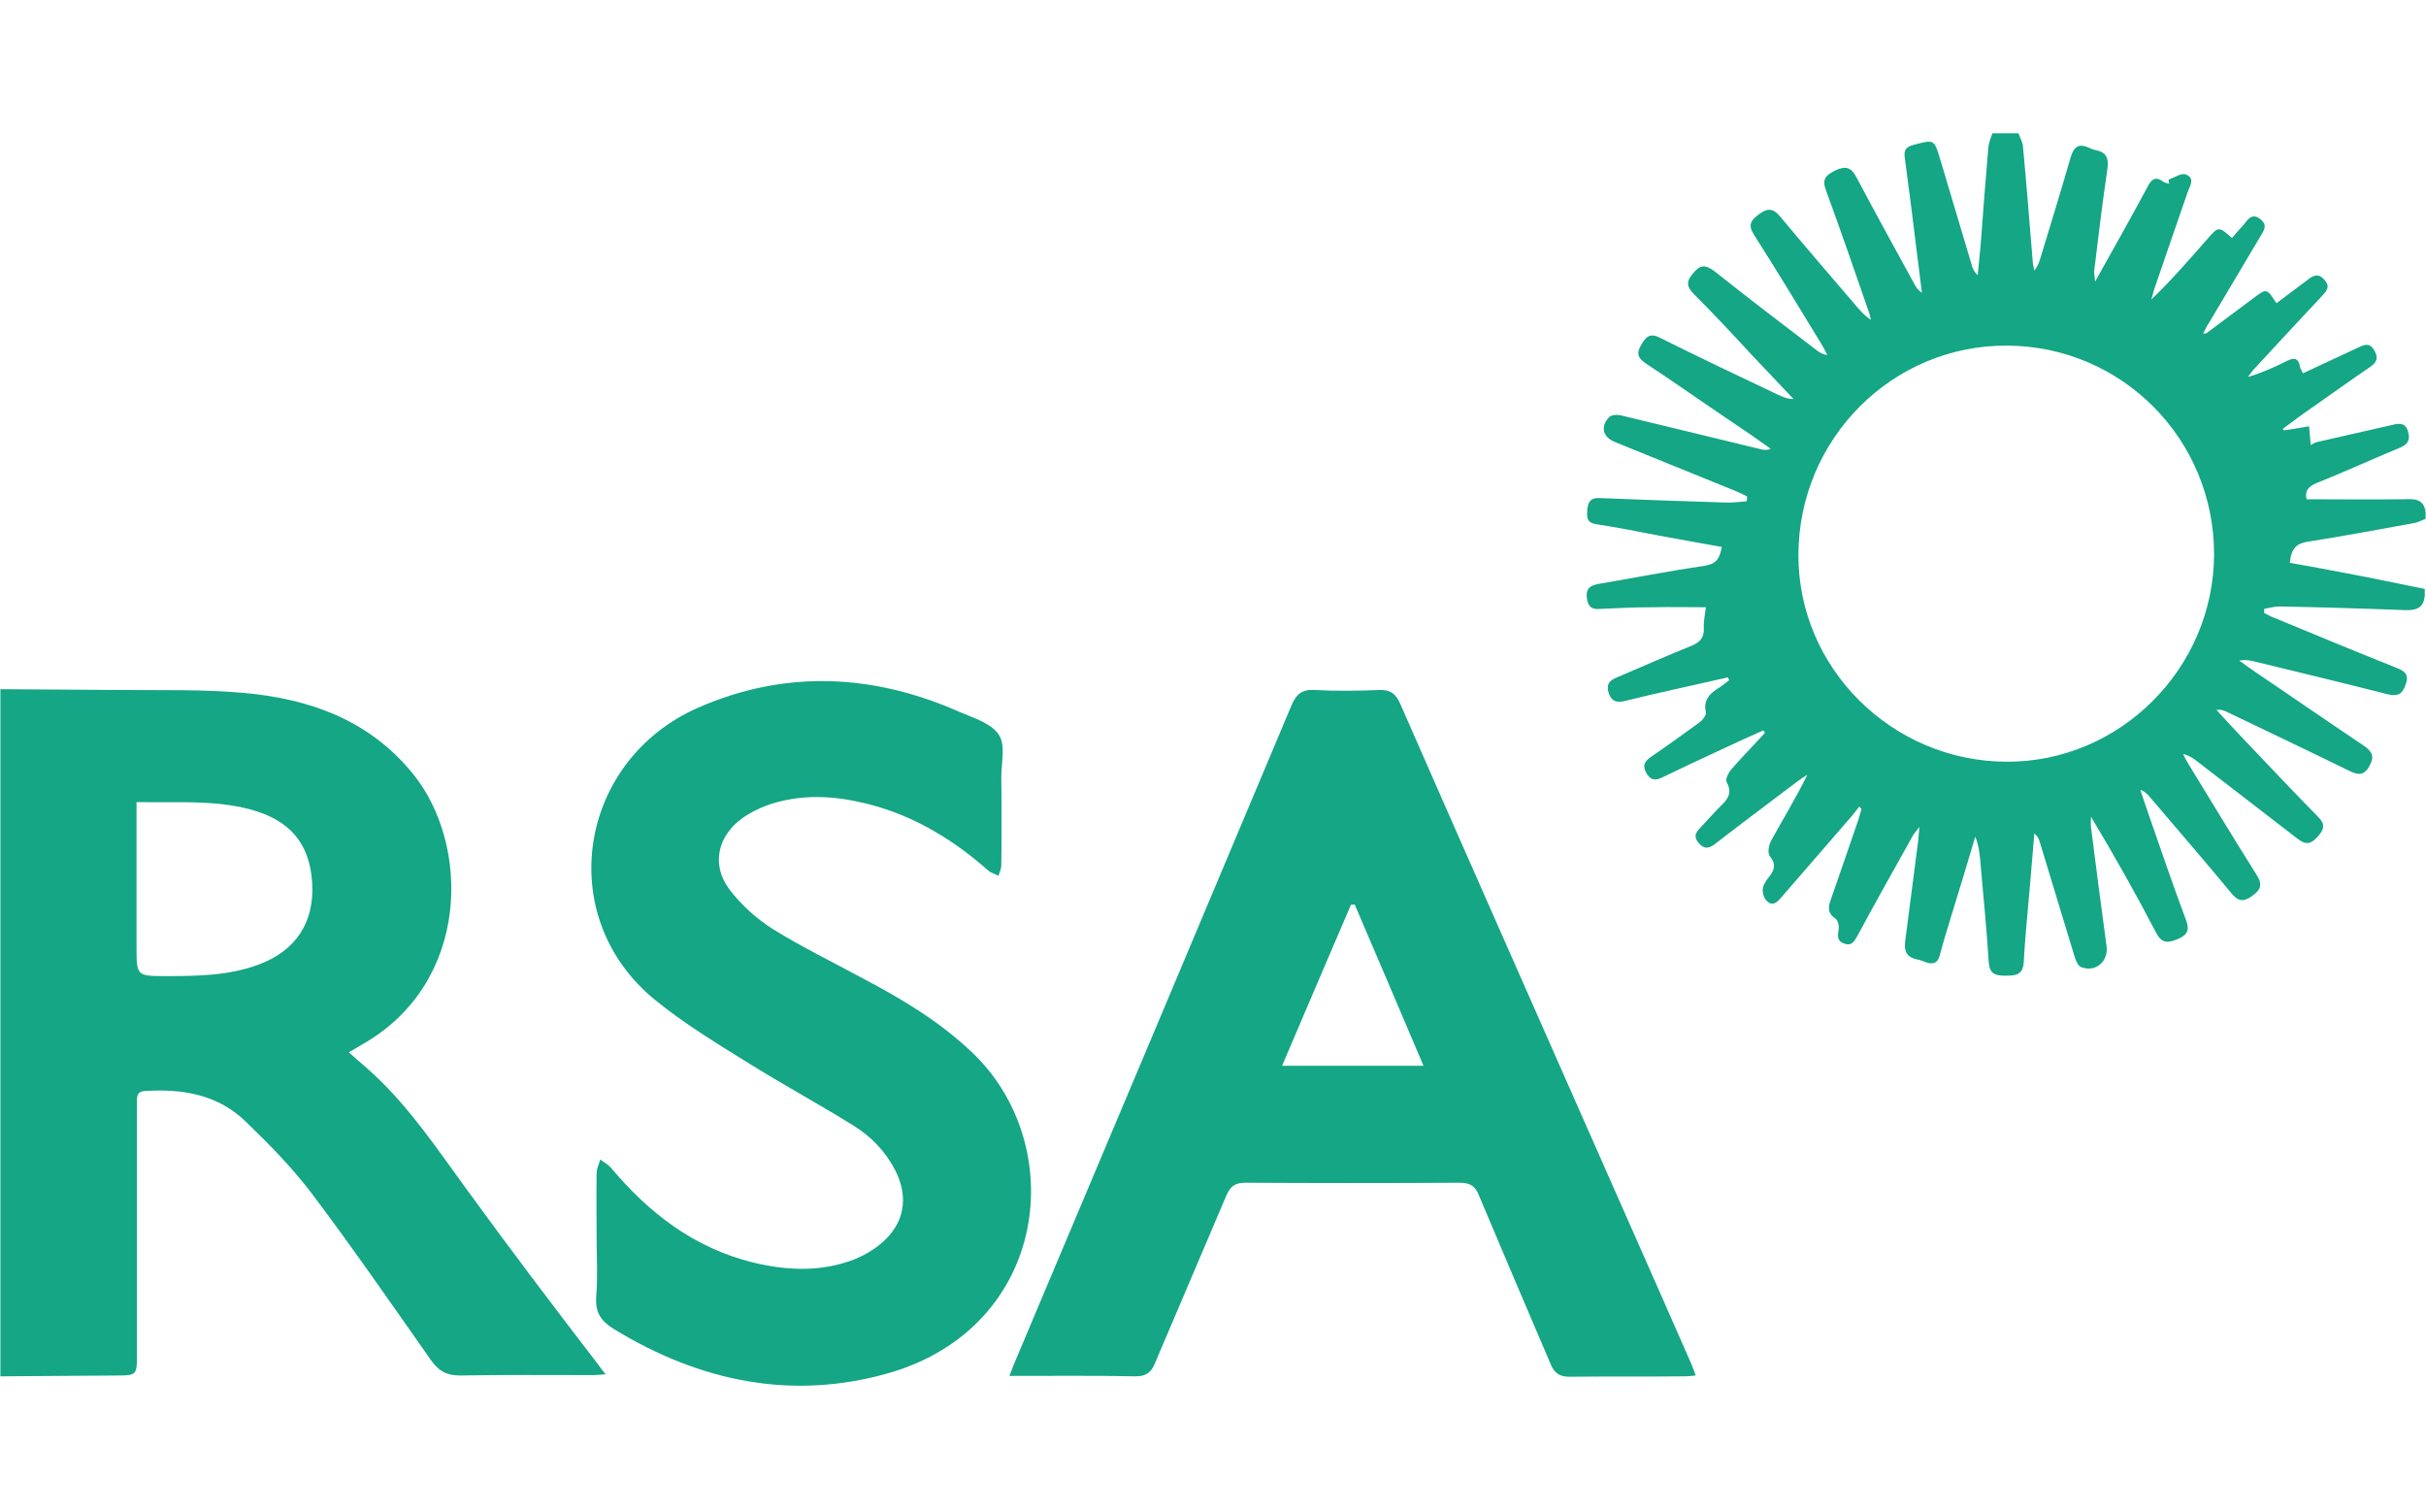 <?xml version="1.0" encoding="utf-8"?>
<!-- Generator: Adobe Illustrator 18.1.1, SVG Export Plug-In . SVG Version: 6.00 Build 0)  -->
<svg version="1.1" id="Layer_1" xmlns="http://www.w3.org/2000/svg" xmlns:xlink="http://www.w3.org/1999/xlink" x="0px" y="0px"
	 width="595.3px" height="371px" viewBox="0 503.4 595.3 371" enable-background="new 0 503.4 595.3 371" xml:space="preserve">
<g>
	<path fill="none" d="M331.4,725.4c-5.6,13.1-11.2,26.1-16.9,39.5c11.8,0,23,0,34.7,0c-5.8-13.5-11.3-26.5-16.9-39.6
		C332,725.3,331.7,725.3,331.4,725.4z"/>
	<path fill="none" d="M61.5,702c-9-2.4-18.2-1.6-27.9-1.8c0,1.4,0,2.4,0,3.5c0,10.7,0,21.3,0,31.9c0,7.3,0,7.3,7.3,7.3
		c7.6,0,15.3-0.1,22.6-2.8c9.2-3.4,13.8-10.5,13.3-20.2C76.1,710.3,71.1,704.5,61.5,702z"/>
	<path fill="none" d="M492.5,588.2c-28.2-0.2-51.2,22.8-51.3,51.3c-0.1,27.7,22.9,50.6,50.9,50.8c28,0.2,51-22.7,51.1-50.8
		C543.2,611.2,520.7,588.4,492.5,588.2z"/>
	<path fill="#14A685" d="M566.4,636.3c8.8-1.4,17.5-3,26.2-4.6c0.9-0.2,1.8-0.7,2.6-1c0-0.6,0-1.2,0-1.7c-0.5-3.3-2.8-3.2-5.4-3.1
		c-7.8,0.1-15.6,0-23.8,0c-0.4-1.6,0-3,2.5-4c6.8-2.7,13.5-5.8,20.3-8.6c2-0.8,2.7-1.9,2.1-4c-0.6-2.1-2-2.1-3.6-1.7
		c-6.3,1.4-12.6,2.9-18.9,4.3c-0.4,0.1-0.8,0.4-1.4,0.7c-0.1-1.4-0.2-2.7-0.4-4.6c-2.2,0.4-4.2,0.7-6.2,1c-0.1-0.1-0.2-0.2-0.2-0.4
		c2.4-1.8,4.8-3.6,7.3-5.3c4.7-3.3,9.3-6.6,14-9.8c1.6-1.1,2.2-2.1,1.2-4c-1.2-2.1-2.4-1.6-4.1-0.8c-4.4,2.1-8.9,4.1-13.5,6.3
		c-0.3-0.7-0.6-1.1-0.7-1.5c-0.3-2.2-1.4-2.5-3.3-1.5c-3,1.5-6.1,2.9-9.5,3.9c0.4-0.5,0.8-1.1,1.2-1.6c5.6-6.1,11.3-12.2,17-18.3
		c1.1-1.2,2.1-2.2,0.6-3.9c-1.5-1.8-2.8-1.1-4.2,0c-2.5,1.9-5.1,3.8-7.6,5.7c-2.4-3.7-2.4-3.7-5.7-1.2c-3.8,2.8-7.6,5.7-11.4,8.5
		c-0.1,0.1-0.3,0.1-0.9,0.2c0.5-1,0.9-1.9,1.4-2.6c4.2-7.1,8.4-14.1,12.6-21.2c0.8-1.4,2-2.8,0.1-4.3c-2.2-1.7-3.1,0.1-4.2,1.4
		c-1,1.1-1.9,2.1-2.8,3.2c-3.3-2.9-3.3-2.9-6.1,0.3c-4.4,5-8.8,10.1-13.7,14.8c0.2-0.8,0.5-1.7,0.7-2.5c2.7-8,5.5-15.9,8.2-23.8
		c0.5-1.5,2-3.5-0.5-4.4c-1.1-0.4-2.8,0.8-4.2,1.3c0.1,0.3,0.1,0.6,0.2,1c-0.4-0.1-0.9-0.2-1.3-0.4c-1.9-1.5-3-0.9-4,1.1
		c-4.1,7.6-8.3,15.1-12.9,23.3c-0.1-1.5-0.3-2.2-0.2-2.8c1-8.3,2-16.5,3.2-24.7c0.4-2.8-0.2-4.3-3-4.8c-0.5-0.1-0.9-0.3-1.4-0.5
		c-2.5-1.2-3.8-0.4-4.6,2.3c-2.4,8.4-5,16.7-7.5,25c-0.3,0.9-0.6,1.8-1.4,2.8c-0.1-0.7-0.4-1.5-0.4-2.2c-0.8-9.4-1.5-18.9-2.4-28.3
		c-0.1-1.1-0.7-2.1-1.1-3.2c-2.1,0-4.3,0-6.4,0c-0.4,1.2-0.9,2.3-1,3.6c-0.7,8-1.3,16-1.9,24c-0.2,2.4-0.5,4.8-0.7,7.2
		c-0.9-0.8-1.3-1.7-1.5-2.6c-2.6-8.6-5.1-17.2-7.7-25.8c-1.5-4.9-1.4-4.9-6.4-3.6c-1.9,0.5-2.6,1.2-2.3,3.2c1,7.3,1.9,14.6,2.8,21.9
		c0.5,3.7,0.9,7.4,1.4,11.2c-1.1-0.7-1.5-1.5-2-2.4c-4.7-8.6-9.4-17.1-14-25.8c-1.3-2.5-2.6-3-5.2-1.8c-2.4,1.2-3.4,2.1-2.3,5
		c3.6,9.8,7,19.7,10.4,29.5c0.3,0.7,0.4,1.5,0.6,2.2c-1.2-0.8-2.1-1.7-2.9-2.6c-6.5-7.6-13-15.1-19.4-22.8c-1.7-2-3-2.1-5.1-0.6
		c-2,1.5-2.9,2.6-1.3,5.1c5.7,8.9,11.1,17.9,16.6,26.9c0.5,0.8,0.9,1.7,1.4,2.6c-1.1-0.1-1.8-0.6-2.4-1
		c-8.4-6.4-16.8-12.8-25.1-19.4c-2-1.5-3.4-2.1-5.3,0.2c-1.8,2-1.9,3.3,0.1,5.3c4.7,4.7,9.3,9.6,13.8,14.5
		c3.5,3.7,7.1,7.5,10.6,11.2c-1.5,0-2.6-0.5-3.7-1c-9.7-4.6-19.4-9.2-29-14c-2.3-1.2-3.4-0.5-4.6,1.6c-1.3,2.1-1,3.3,1.1,4.7
		c7,4.6,13.9,9.5,20.9,14.2c3.3,2.2,6.5,4.4,9.7,6.7c-0.8,0.4-1.4,0.3-2.1,0.2c-11.6-2.8-23.1-5.6-34.7-8.4
		c-0.9-0.2-2.3-0.1-2.8,0.4c-2.3,2.4-1.6,5,1.5,6.2c9.8,4,19.5,7.9,29.3,11.9c1,0.4,2,0.9,3,1.4c0,0.4,0,0.8-0.1,1.2
		c-1.7,0.1-3.5,0.4-5.2,0.3c-10.4-0.3-20.7-0.7-31-1.1c-2.1-0.1-2.7,1-2.9,2.8c-0.1,1.7-0.3,3.2,2.1,3.6c5.2,0.8,10.3,1.8,15.4,2.8
		c5.1,0.9,10.2,1.9,15.5,2.8c-0.5,2.6-1.1,4.1-4.1,4.6c-8.8,1.3-17.5,3-26.3,4.5c-2.1,0.4-3,1.3-2.7,3.5c0.3,2.1,1.2,2.8,3.3,2.6
		c4.2-0.2,8.5-0.4,12.8-0.4c4.3-0.1,8.6,0,13.1,0c-0.2,1.8-0.6,3.4-0.5,5.1c0.1,2.2-0.8,3.4-2.9,4.3c-6.2,2.5-12.3,5.2-18.4,7.8
		c-1.7,0.7-2.7,1.5-2.1,3.7c0.7,2.2,2,2.6,4,2.1c4.4-1.1,8.8-2.1,13.3-3.1c4-0.9,8-1.8,12-2.7c0.1,0.2,0.2,0.4,0.3,0.7
		c-0.8,0.6-1.6,1.3-2.4,1.8c-2.3,1.4-4,3-3.3,6.1c0.1,0.7-0.8,1.9-1.5,2.4c-4,2.9-8,5.8-12.1,8.6c-1.5,1.1-2,2.1-1,3.9
		c1,1.7,2.1,1.9,3.8,1.1c4.3-2.1,8.6-4.1,12.9-6.1c4-1.9,8-3.7,12-5.5c0.1,0.2,0.3,0.4,0.4,0.6c-2.7,3-5.5,5.8-8.2,8.9
		c-0.7,0.8-1.6,2.5-1.2,3.2c1.5,2.7,0.2,4.3-1.6,6c-1.5,1.5-2.9,3.1-4.4,4.7c-1.1,1.2-2.5,2.3-0.9,4.2c1.6,1.9,2.9,1.2,4.4,0
		c6.6-5.1,13.3-10.1,19.9-15.1c0.8-0.6,1.6-1.1,2.4-1.6c-2.8,5.7-6,10.9-8.9,16.2c-0.6,1.1-0.9,3.1-0.3,3.8c1.5,1.8,1.2,3.2,0,4.8
		c-0.7,0.9-1.5,1.9-1.7,3c-0.2,1,0.2,2.4,0.9,3.1c1.4,1.5,2.6,0.4,3.6-0.8c5.8-6.7,11.7-13.5,17.5-20.2c0.6-0.7,1.1-1.4,1.6-2.1
		c0.2,0.2,0.4,0.4,0.6,0.6c-0.3,0.9-0.5,1.8-0.8,2.7c-2.3,6.6-4.5,13.2-6.8,19.7c-0.7,1.9-0.6,3.3,1.2,4.5c0.6,0.4,0.9,1.7,0.8,2.5
		c-0.2,1.5-0.6,2.9,1.3,3.6c1.9,0.7,2.5-0.5,3.3-1.9c4.4-8.2,9-16.3,13.5-24.4c0.3-0.6,0.8-1.1,1.7-2.3c-0.2,1.7-0.2,2.6-0.3,3.4
		c-1.1,8.2-2.1,16.5-3.2,24.7c-0.3,2.4,0.4,3.9,2.9,4.4c0.7,0.1,1.3,0.4,1.9,0.6c2,0.8,3.3,0.4,3.8-2c0.8-3.1,1.8-6.1,2.7-9.2
		c2-6.5,4-13,5.9-19.5c0.8,1.9,1,3.7,1.2,5.5c0.7,8.4,1.6,16.8,2.1,25.2c0.2,3,1.6,3.4,4.1,3.4c2.4,0,4.3-0.1,4.5-3.3
		c0.3-5.8,0.9-11.6,1.4-17.4c0.4-4.7,0.8-9.5,1.2-14.2c0.8,0.7,1.1,1.3,1.3,2c2.9,9.4,5.7,18.9,8.6,28.3c0.3,0.9,0.8,2.2,1.6,2.5
		c3.6,1.4,6.8-1.5,6.2-5.3c-1.3-9.7-2.6-19.4-3.8-29c-0.1-0.9,0-1.7,0-2.6c5.7,9.5,11,18.9,16,28.5c1.4,2.6,2.8,2.5,5.1,1.6
		c2.5-1,3.2-2.2,2.2-4.8c-3.2-8.6-6.2-17.3-9.2-26c-0.7-2-1.3-3.9-2-5.9c1.1,0.4,1.7,1,2.2,1.6c6.7,7.9,13.5,15.7,20.1,23.7
		c1.7,2.1,3,2.3,5.2,0.7c2.2-1.6,2.5-2.9,1-5.2c-5.6-8.9-11.1-18-16.6-27c-0.5-0.8-1-1.7-1.4-2.6c1.6,0.4,2.7,1.2,3.7,2
		c8.1,6.3,16.3,12.5,24.4,18.8c2.2,1.7,3.4,1.2,5-0.6c1.6-1.8,1.8-3,0-4.8c-6.2-6.3-12.2-12.7-18.3-19.1c-2.2-2.3-4.4-4.7-6.6-7.1
		c1-0.2,1.7,0.1,2.4,0.4c10,4.8,20.1,9.6,30.1,14.5c2.1,1,3.6,1.4,5-1.1c1.3-2.3,0.8-3.5-1.3-5c-8.8-5.9-17.5-11.9-26.2-17.8
		c-1.5-1-3-2.1-4.4-3.1c1.3-0.3,2.3-0.1,3.3,0.1c11,2.7,22,5.3,32.9,8.1c2.4,0.6,3.7,0.3,4.6-2.3c1-2.7-0.4-3.4-2.4-4.2
		c-10-4-19.9-8.1-29.8-12.2c-0.9-0.3-1.7-0.8-2.5-1.2c0-0.3,0-0.7,0-1c1.2-0.2,2.5-0.6,3.7-0.6c10.3,0.2,20.5,0.5,30.8,0.9
		c2.8,0.1,4.6-0.5,4.9-3.5c0-0.6,0-1.2,0-1.7c-6.5-1.3-13-2.7-19.5-3.9c-4.5-0.9-9.1-1.7-13.6-2.5
		C562.2,638,563.5,636.7,566.4,636.3z M492.2,690.3c-28.1-0.2-51-23.1-50.9-50.8c0.1-28.5,23.1-51.5,51.3-51.3s50.7,23,50.7,51.2
		C543.2,667.5,520.1,690.5,492.2,690.3z"/>
	<path fill="#14A685" d="M114.2,794.8c-7-9.6-13.6-19.5-22.4-27.7c-1.9-1.8-4-3.5-6.2-5.5c1.4-0.8,2.4-1.4,3.4-2
		c26.5-15.1,26.5-49.1,12.2-66.5c-10.7-13.1-25.4-18.3-41.6-19.7c-10-0.9-20.1-0.6-30.2-0.7c-9.8-0.1-19.6-0.1-29.3-0.2
		c0,56.2,0,112.4,0,168.6c9.7-0.1,19.4-0.1,29-0.2c4.2,0,4.5-0.3,4.5-4.4c0-16.7,0-33.3,0-50c0-4.4,0-8.7,0-13.1
		c0-1.3,0.3-2.2,1.9-2.3c9.2-0.6,17.9,0.8,24.8,7.5c5.7,5.5,11.3,11.2,16.1,17.5c10.1,13.4,19.7,27.3,29.4,41.1
		c1.8,2.5,3.7,3.7,7,3.7c10.9-0.2,21.9-0.1,32.8-0.1c0.9,0,1.8-0.1,3-0.2c-0.9-1.1-1.4-1.8-1.9-2.5
		C135.7,823.8,124.8,809.4,114.2,794.8z M63.4,740.1c-7.3,2.7-15,2.8-22.6,2.8c-7.3,0-7.3,0-7.3-7.3c0-10.7,0-21.3,0-31.9
		c0-1,0-2.1,0-3.5c9.7,0.2,18.9-0.6,27.9,1.8c9.7,2.6,14.6,8.3,15.2,18S72.6,736.7,63.4,740.1z"/>
	<path fill="#14A685" d="M386.4,773.2c-14.3-32.4-28.6-64.7-42.8-97.1c-1.1-2.5-2.4-3.5-5.2-3.4c-5.2,0.2-10.5,0.3-15.7,0
		c-3.1-0.2-4.6,0.9-5.8,3.8c-22.6,53.8-45.3,107.6-68,161.4c-0.4,0.9-0.7,1.9-1.2,3.1c10.7,0,20.8-0.1,31,0.1c2.6,0,3.8-1,4.7-3.2
		c5.8-13.7,11.7-27.4,17.5-41.1c1-2.3,2.1-3.2,4.7-3.2c17.5,0.1,35.1,0.1,52.6,0c2.5,0,3.8,0.8,4.7,3.1
		c5.8,13.8,11.7,27.6,17.6,41.4c0.9,2.2,2.2,3.1,4.6,3.1c9.4-0.1,18.8,0,28.2-0.1c0.8,0,1.7-0.1,2.8-0.2c-0.4-1.1-0.7-2-1.1-2.9
		C405.5,816.3,395.9,794.8,386.4,773.2z M314.6,764.9c5.7-13.4,11.3-26.4,16.9-39.5c0.3,0,0.6,0,0.9-0.1
		c5.6,13.1,11.2,26.1,16.9,39.6C337.6,764.9,326.4,764.9,314.6,764.9z"/>
	<path fill="#14A685" d="M238.2,761.3c-7.9-7.4-16.9-12.8-26.4-17.8c-7.4-4-15-7.7-22.1-12.1c-4.1-2.6-7.9-6-10.8-9.9
		c-4.4-5.9-2.8-13,3.2-17.3c1.9-1.4,4.2-2.5,6.4-3.3c7-2.4,14.3-2.4,21.5-0.9c12.5,2.5,23.1,8.7,32.5,17c0.7,0.6,1.6,0.8,2.5,1.3
		c0.3-0.9,0.7-1.7,0.7-2.6c0.1-7.2,0.1-14.3,0-21.5c0-3.6,1.1-8-0.6-10.5c-1.8-2.8-6.1-4.1-9.6-5.6c-21.2-9.4-42.8-10.4-64.1-1.1
		c-29.5,12.9-35.8,51.3-10.6,71.8c6.9,5.6,14.7,10.4,22.3,15.1c8.6,5.4,17.5,10.2,26.2,15.6c4.4,2.7,8,6.4,10.4,11.1
		c3.4,6.7,2.2,13.2-3.6,18c-1.8,1.5-4,2.8-6.2,3.7c-8.3,3.3-16.9,2.9-25.4,0.8c-14.3-3.6-25.3-12.1-34.6-23.2
		c-0.7-0.8-1.7-1.3-2.6-2c-0.3,1.1-0.9,2.2-0.9,3.4c-0.1,5.3,0,10.7,0,16c0,4.7,0.3,9.5-0.1,14.2c-0.3,4,1.2,6.1,4.5,8.1
		c21,12.8,43.6,17.5,67.3,10.7C257.3,829,262.7,784.2,238.2,761.3z"/>
</g>
</svg>
